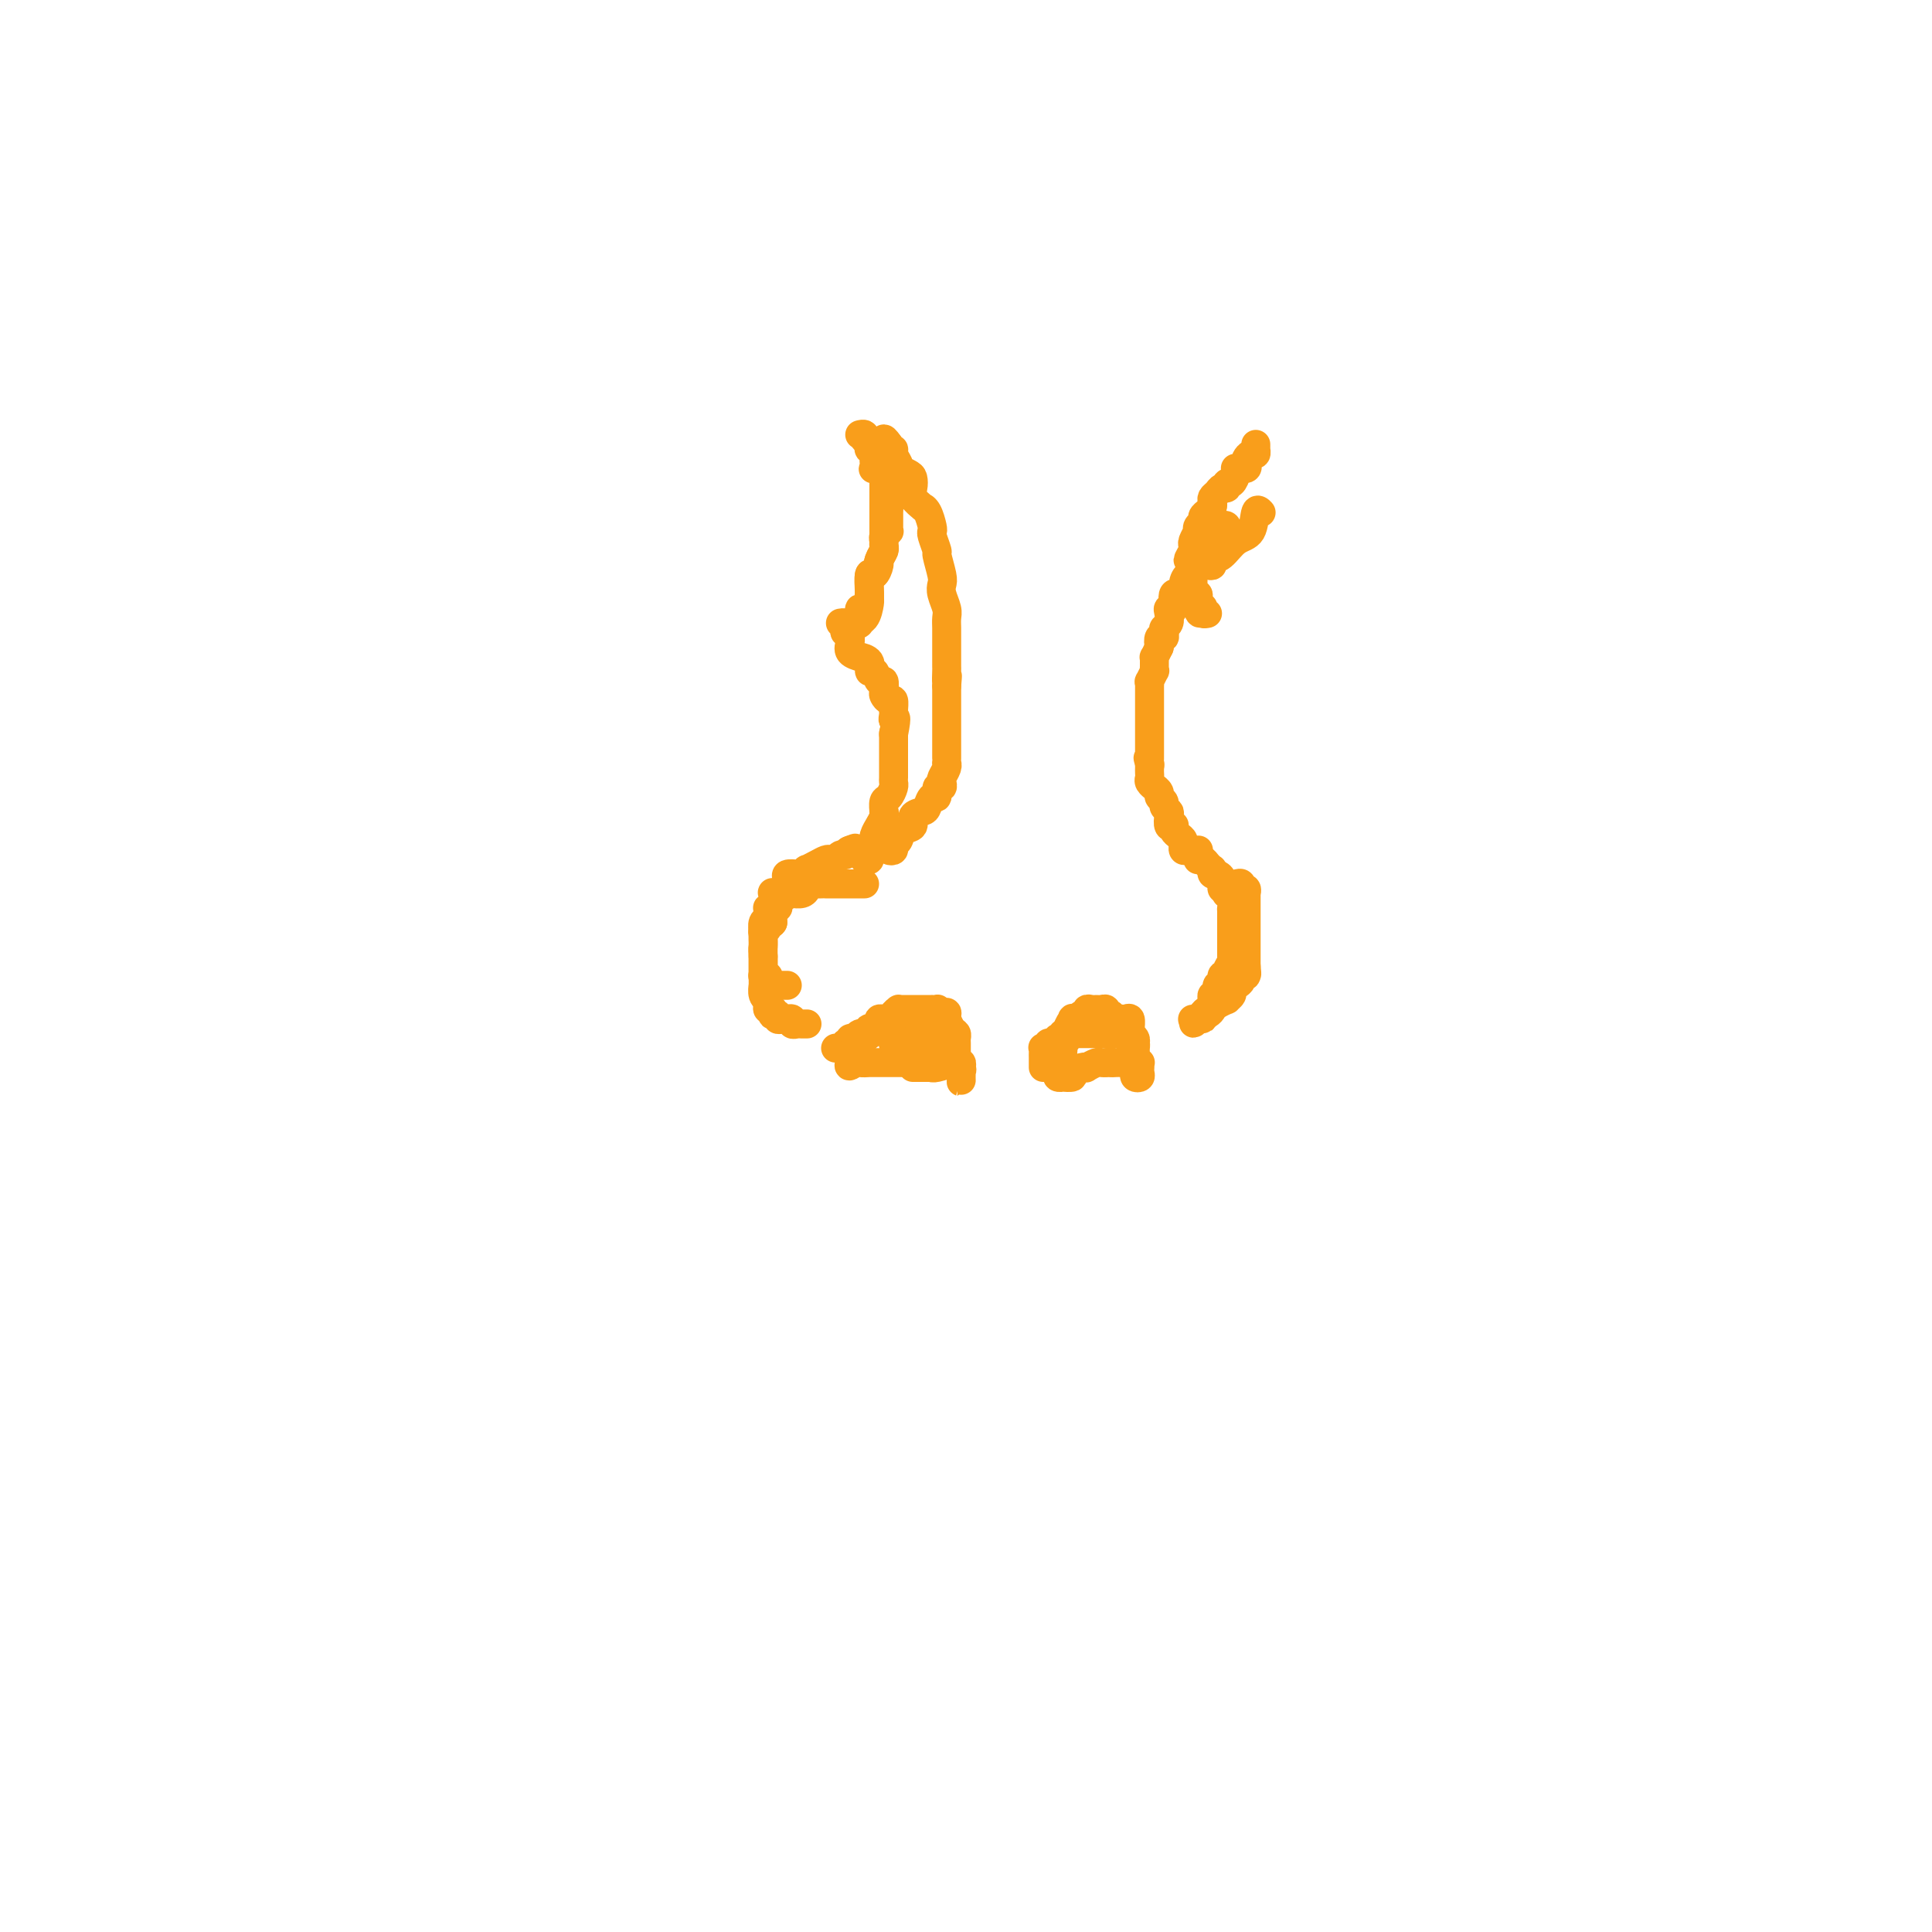 <svg viewBox='0 0 400 400' version='1.1' xmlns='http://www.w3.org/2000/svg' xmlns:xlink='http://www.w3.org/1999/xlink'><g fill='none' stroke='#F99E1B' stroke-width='6' stroke-linecap='round' stroke-linejoin='round'><path d='M185,97c0.000,0.024 0.000,0.047 0,0c-0.000,-0.047 -0.000,-0.166 0,0c0.000,0.166 0.000,0.617 0,1c-0.000,0.383 -0.000,0.699 0,1c0.000,0.301 0.001,0.588 0,1c-0.001,0.412 -0.004,0.951 0,1c0.004,0.049 0.015,-0.390 0,0c-0.015,0.390 -0.057,1.610 0,2c0.057,0.390 0.211,-0.050 0,0c-0.211,0.050 -0.789,0.591 -1,1c-0.211,0.409 -0.057,0.687 0,1c0.057,0.313 0.015,0.662 0,1c-0.015,0.338 -0.003,0.664 0,1c0.003,0.336 -0.003,0.681 0,1c0.003,0.319 0.015,0.610 0,1c-0.015,0.390 -0.057,0.878 0,1c0.057,0.122 0.212,-0.122 0,0c-0.212,0.122 -0.792,0.611 -1,1c-0.208,0.389 -0.044,0.677 0,1c0.044,0.323 -0.030,0.681 0,1c0.030,0.319 0.166,0.598 0,1c-0.166,0.402 -0.633,0.928 -1,2c-0.367,1.072 -0.635,2.689 -1,3c-0.365,0.311 -0.829,-0.686 -1,0c-0.171,0.686 -0.049,3.053 0,4c0.049,0.947 0.024,0.473 0,0'/><path d='M180,123c-0.729,4.122 -0.052,1.428 0,1c0.052,-0.428 -0.521,1.409 -1,2c-0.479,0.591 -0.863,-0.066 -1,0c-0.137,0.066 -0.026,0.854 0,1c0.026,0.146 -0.032,-0.349 0,0c0.032,0.349 0.155,1.541 0,2c-0.155,0.459 -0.588,0.185 -1,0c-0.412,-0.185 -0.803,-0.281 -1,0c-0.197,0.281 -0.199,0.937 0,1c0.199,0.063 0.600,-0.469 1,-1'/><path d='M177,129c-0.569,0.943 -0.492,0.302 0,0c0.492,-0.302 1.400,-0.264 2,-1c0.600,-0.736 0.892,-2.248 1,-3c0.108,-0.752 0.032,-0.746 0,-1c-0.032,-0.254 -0.019,-0.769 0,-1c0.019,-0.231 0.042,-0.179 0,-1c-0.042,-0.821 -0.151,-2.514 0,-3c0.151,-0.486 0.562,0.234 1,0c0.438,-0.234 0.902,-1.423 1,-2c0.098,-0.577 -0.170,-0.540 0,-1c0.170,-0.460 0.778,-1.415 1,-2c0.222,-0.585 0.060,-0.801 0,-1c-0.060,-0.199 -0.016,-0.382 0,-1c0.016,-0.618 0.004,-1.671 0,-2c-0.004,-0.329 -0.001,0.065 0,0c0.001,-0.065 0.000,-0.591 0,-1c-0.000,-0.409 -0.000,-0.702 0,-1c0.000,-0.298 0.000,-0.601 0,-1c-0.000,-0.399 -0.000,-0.894 0,-1c0.000,-0.106 0.000,0.178 0,0c-0.000,-0.178 -0.000,-0.817 0,-1c0.000,-0.183 0.000,0.092 0,0c-0.000,-0.092 -0.000,-0.550 0,-1c0.000,-0.450 0.000,-0.890 0,-1c-0.000,-0.110 -0.000,0.111 0,0c0.000,-0.111 0.000,-0.556 0,-1c-0.000,-0.444 -0.000,-0.889 0,-1c0.000,-0.111 0.000,0.111 0,0c-0.000,-0.111 -0.000,-0.556 0,-1'/><path d='M183,100c-0.002,-2.117 -0.008,-0.410 0,0c0.008,0.410 0.030,-0.478 0,-1c-0.030,-0.522 -0.113,-0.679 0,-1c0.113,-0.321 0.422,-0.807 0,-1c-0.422,-0.193 -1.576,-0.093 -2,0c-0.424,0.093 -0.117,0.179 0,0c0.117,-0.179 0.046,-0.622 0,-1c-0.046,-0.378 -0.065,-0.693 0,-1c0.065,-0.307 0.215,-0.608 0,-1c-0.215,-0.392 -0.794,-0.874 -1,-1c-0.206,-0.126 -0.040,0.106 0,0c0.040,-0.106 -0.045,-0.550 0,-1c0.045,-0.450 0.222,-0.905 0,-1c-0.222,-0.095 -0.843,0.170 -1,0c-0.157,-0.170 0.150,-0.777 0,-1c-0.150,-0.223 -0.757,-0.064 -1,0c-0.243,0.064 -0.121,0.032 0,0'/><path d='M250,117c0.465,0.105 0.930,0.211 1,0c0.070,-0.211 -0.255,-0.737 0,-1c0.255,-0.263 1.091,-0.263 2,-1c0.909,-0.737 1.890,-2.211 3,-3c1.110,-0.789 2.349,-0.892 3,-2c0.651,-1.108 0.714,-3.221 1,-4c0.286,-0.779 0.796,-0.222 1,0c0.204,0.222 0.102,0.111 0,0'/><path d='M260,92c-0.002,0.414 -0.003,0.828 0,1c0.003,0.172 0.011,0.102 0,0c-0.011,-0.102 -0.042,-0.235 0,0c0.042,0.235 0.157,0.837 0,1c-0.157,0.163 -0.585,-0.114 -1,0c-0.415,0.114 -0.815,0.619 -1,1c-0.185,0.381 -0.154,0.640 0,1c0.154,0.360 0.431,0.822 0,1c-0.431,0.178 -1.569,0.071 -2,0c-0.431,-0.071 -0.153,-0.106 0,0c0.153,0.106 0.182,0.353 0,1c-0.182,0.647 -0.573,1.693 -1,2c-0.427,0.307 -0.889,-0.125 -1,0c-0.111,0.125 0.128,0.807 0,1c-0.128,0.193 -0.622,-0.103 -1,0c-0.378,0.103 -0.640,0.605 -1,1c-0.360,0.395 -0.819,0.683 -1,1c-0.181,0.317 -0.086,0.662 0,1c0.086,0.338 0.163,0.668 0,1c-0.163,0.332 -0.565,0.667 -1,1c-0.435,0.333 -0.901,0.664 -1,1c-0.099,0.336 0.171,0.677 0,1c-0.171,0.323 -0.782,0.629 -1,1c-0.218,0.371 -0.044,0.806 0,1c0.044,0.194 -0.041,0.147 0,0c0.041,-0.147 0.207,-0.393 0,0c-0.207,0.393 -0.787,1.425 -1,2c-0.213,0.575 -0.057,0.693 0,1c0.057,0.307 0.016,0.802 0,1c-0.016,0.198 -0.008,0.099 0,0'/><path d='M247,114c-2.011,3.520 -0.539,1.322 0,1c0.539,-0.322 0.144,1.234 0,2c-0.144,0.766 -0.039,0.744 0,1c0.039,0.256 0.010,0.790 0,1c-0.010,0.210 -0.003,0.098 0,0c0.003,-0.098 0.001,-0.180 0,0c-0.001,0.180 -0.000,0.623 0,1c0.000,0.377 0.000,0.690 0,1c-0.000,0.310 -0.001,0.619 0,1c0.001,0.381 0.004,0.833 0,1c-0.004,0.167 -0.015,0.047 0,0c0.015,-0.047 0.057,-0.023 0,0c-0.057,0.023 -0.211,0.044 0,0c0.211,-0.044 0.789,-0.153 1,0c0.211,0.153 0.057,0.567 0,1c-0.057,0.433 -0.015,0.886 0,1c0.015,0.114 0.004,-0.110 0,0c-0.004,0.110 -0.002,0.555 0,1'/><path d='M248,126c0.377,1.873 0.819,0.554 1,0c0.181,-0.554 0.100,-0.344 0,0c-0.100,0.344 -0.219,0.824 0,1c0.219,0.176 0.777,0.050 1,0c0.223,-0.050 0.112,-0.025 0,0'/><path d='M256,183c0.453,-0.121 0.906,-0.243 1,0c0.094,0.243 -0.171,0.849 0,1c0.171,0.151 0.778,-0.153 1,0c0.222,0.153 0.060,0.762 0,1c-0.060,0.238 -0.016,0.106 0,0c0.016,-0.106 0.004,-0.187 0,0c-0.004,0.187 -0.001,0.643 0,1c0.001,0.357 0.000,0.617 0,1c-0.000,0.383 -0.000,0.890 0,1c0.000,0.110 0.000,-0.177 0,0c-0.000,0.177 -0.000,0.817 0,1c0.000,0.183 0.000,-0.092 0,0c-0.000,0.092 -0.000,0.551 0,1c0.000,0.449 0.000,0.890 0,1c-0.000,0.110 -0.000,-0.110 0,0c0.000,0.110 0.000,0.551 0,1c-0.000,0.449 -0.000,0.908 0,1c0.000,0.092 0.000,-0.183 0,0c-0.000,0.183 -0.000,0.822 0,1c0.000,0.178 0.000,-0.106 0,0c-0.000,0.106 -0.000,0.603 0,1c0.000,0.397 0.000,0.694 0,1c-0.000,0.306 -0.000,0.621 0,1c0.000,0.379 0.000,0.823 0,1c-0.000,0.177 -0.000,0.089 0,0c0.000,-0.089 0.000,-0.178 0,0c0.000,0.178 0.000,0.622 0,1c0.000,0.378 0.000,0.689 0,1'/><path d='M258,200c0.292,2.792 0.023,1.273 0,1c-0.023,-0.273 0.200,0.700 0,1c-0.200,0.300 -0.823,-0.075 -1,0c-0.177,0.075 0.092,0.598 0,1c-0.092,0.402 -0.545,0.681 -1,1c-0.455,0.319 -0.913,0.677 -1,1c-0.087,0.323 0.198,0.611 0,1c-0.198,0.389 -0.878,0.877 -1,1c-0.122,0.123 0.313,-0.121 0,0c-0.313,0.121 -1.375,0.607 -2,1c-0.625,0.393 -0.812,0.694 -1,1c-0.188,0.306 -0.376,0.618 -1,1c-0.624,0.382 -1.685,0.834 -2,1c-0.315,0.166 0.114,0.044 0,0c-0.114,-0.044 -0.773,-0.012 -1,0c-0.227,0.012 -0.023,0.003 0,0c0.023,-0.003 -0.136,-0.001 0,0c0.136,0.001 0.568,0.000 1,0'/><path d='M248,211c-1.611,1.689 -0.638,0.411 0,0c0.638,-0.411 0.941,0.043 1,0c0.059,-0.043 -0.128,-0.585 0,-1c0.128,-0.415 0.569,-0.704 1,-1c0.431,-0.296 0.852,-0.599 1,-1c0.148,-0.401 0.025,-0.900 0,-1c-0.025,-0.100 0.050,0.200 0,0c-0.050,-0.200 -0.225,-0.898 0,-1c0.225,-0.102 0.849,0.394 1,0c0.151,-0.394 -0.171,-1.677 0,-2c0.171,-0.323 0.834,0.313 1,0c0.166,-0.313 -0.166,-1.576 0,-2c0.166,-0.424 0.829,-0.009 1,0c0.171,0.009 -0.150,-0.388 0,-1c0.150,-0.612 0.772,-1.438 1,-2c0.228,-0.562 0.061,-0.861 0,-1c-0.061,-0.139 -0.016,-0.117 0,0c0.016,0.117 0.004,0.330 0,0c-0.004,-0.330 -0.001,-1.202 0,-2c0.001,-0.798 0.000,-1.523 0,-2c-0.000,-0.477 -0.000,-0.705 0,-1c0.000,-0.295 0.000,-0.658 0,-1c-0.000,-0.342 -0.000,-0.663 0,-1c0.000,-0.337 0.001,-0.690 0,-1c-0.001,-0.310 -0.004,-0.577 0,-1c0.004,-0.423 0.015,-1.003 0,-1c-0.015,0.003 -0.056,0.588 0,0c0.056,-0.588 0.207,-2.351 0,-3c-0.207,-0.649 -0.774,-0.186 -1,0c-0.226,0.186 -0.113,0.093 0,0'/><path d='M254,185c-0.399,-2.132 -0.895,-0.963 -1,-1c-0.105,-0.037 0.182,-1.282 0,-2c-0.182,-0.718 -0.833,-0.910 -1,-1c-0.167,-0.090 0.151,-0.077 0,0c-0.151,0.077 -0.772,0.217 -1,0c-0.228,-0.217 -0.064,-0.793 0,-1c0.064,-0.207 0.029,-0.045 0,0c-0.029,0.045 -0.050,-0.026 0,0c0.050,0.026 0.171,0.151 0,0c-0.171,-0.151 -0.634,-0.576 -1,-1c-0.366,-0.424 -0.634,-0.846 -1,-1c-0.366,-0.154 -0.829,-0.042 -1,0c-0.171,0.042 -0.049,0.012 0,0c0.049,-0.012 0.024,-0.006 0,0'/><path d='M179,183c-0.339,0.000 -0.679,0.000 -1,0c-0.321,-0.000 -0.624,-0.000 -1,0c-0.376,0.000 -0.824,0.000 -1,0c-0.176,-0.000 -0.079,-0.000 0,0c0.079,0.000 0.141,0.000 0,0c-0.141,-0.000 -0.485,-0.000 -1,0c-0.515,0.000 -1.202,0.000 -2,0c-0.798,-0.000 -1.706,-0.001 -2,0c-0.294,0.001 0.027,0.003 0,0c-0.027,-0.003 -0.402,-0.011 -1,0c-0.598,0.011 -1.421,0.041 -2,0c-0.579,-0.041 -0.915,-0.155 -1,0c-0.085,0.155 0.083,0.577 0,1c-0.083,0.423 -0.415,0.846 -1,1c-0.585,0.154 -1.424,0.040 -2,0c-0.576,-0.040 -0.889,-0.007 -1,0c-0.111,0.007 -0.019,-0.013 0,0c0.019,0.013 -0.034,0.059 0,0c0.034,-0.059 0.154,-0.222 0,0c-0.154,0.222 -0.581,0.829 -1,1c-0.419,0.171 -0.830,-0.094 -1,0c-0.170,0.094 -0.098,0.546 0,1c0.098,0.454 0.222,0.909 0,1c-0.222,0.091 -0.792,-0.183 -1,0c-0.208,0.183 -0.056,0.822 0,1c0.056,0.178 0.015,-0.106 0,0c-0.015,0.106 -0.004,0.602 0,1c0.004,0.398 0.002,0.699 0,1'/><path d='M160,191c-0.397,0.730 -0.891,0.055 -1,0c-0.109,-0.055 0.167,0.510 0,1c-0.167,0.490 -0.777,0.903 -1,1c-0.223,0.097 -0.060,-0.124 0,0c0.060,0.124 0.016,0.594 0,1c-0.016,0.406 -0.004,0.749 0,1c0.004,0.251 0.001,0.409 0,1c-0.001,0.591 -0.000,1.616 0,2c0.000,0.384 0.000,0.126 0,0c-0.000,-0.126 -0.000,-0.121 0,0c0.000,0.121 0.000,0.358 0,1c-0.000,0.642 -0.001,1.689 0,2c0.001,0.311 0.004,-0.114 0,0c-0.004,0.114 -0.015,0.765 0,1c0.015,0.235 0.055,0.053 0,0c-0.055,-0.053 -0.207,0.024 0,0c0.207,-0.024 0.773,-0.150 1,0c0.227,0.150 0.117,0.576 0,1c-0.117,0.424 -0.239,0.846 0,1c0.239,0.154 0.838,0.041 1,0c0.162,-0.041 -0.114,-0.011 0,0c0.114,0.011 0.618,0.003 1,0c0.382,-0.003 0.641,-0.001 1,0c0.359,0.001 0.817,0.000 1,0c0.183,-0.000 0.092,-0.000 0,0'/><path d='M167,212c-0.025,0.001 -0.049,0.001 0,0c0.049,-0.001 0.172,-0.004 0,0c-0.172,0.004 -0.638,0.015 -1,0c-0.362,-0.015 -0.619,-0.057 -1,0c-0.381,0.057 -0.886,0.211 -1,0c-0.114,-0.211 0.163,-0.789 0,-1c-0.163,-0.211 -0.766,-0.056 -1,0c-0.234,0.056 -0.100,0.011 0,0c0.100,-0.011 0.167,0.011 0,0c-0.167,-0.011 -0.567,-0.054 -1,0c-0.433,0.054 -0.900,0.207 -1,0c-0.100,-0.207 0.166,-0.773 0,-1c-0.166,-0.227 -0.762,-0.116 -1,0c-0.238,0.116 -0.116,0.238 0,0c0.116,-0.238 0.227,-0.834 0,-1c-0.227,-0.166 -0.792,0.100 -1,0c-0.208,-0.100 -0.060,-0.564 0,-1c0.060,-0.436 0.030,-0.843 0,-1c-0.030,-0.157 -0.061,-0.065 0,0c0.061,0.065 0.212,0.101 0,0c-0.212,-0.101 -0.789,-0.341 -1,-1c-0.211,-0.659 -0.057,-1.738 0,-2c0.057,-0.262 0.015,0.295 0,0c-0.015,-0.295 -0.004,-1.440 0,-2c0.004,-0.560 0.001,-0.535 0,-1c-0.001,-0.465 -0.000,-1.418 0,-2c0.000,-0.582 0.000,-0.791 0,-1'/><path d='M158,198c-0.155,-2.031 -0.043,-1.609 0,-2c0.043,-0.391 0.015,-1.596 0,-2c-0.015,-0.404 -0.018,-0.006 0,0c0.018,0.006 0.058,-0.381 0,-1c-0.058,-0.619 -0.213,-1.472 0,-2c0.213,-0.528 0.793,-0.732 1,-1c0.207,-0.268 0.042,-0.601 0,-1c-0.042,-0.399 0.041,-0.864 0,-1c-0.041,-0.136 -0.204,0.056 0,0c0.204,-0.056 0.775,-0.359 1,-1c0.225,-0.641 0.102,-1.621 0,-2c-0.102,-0.379 -0.185,-0.158 0,0c0.185,0.158 0.638,0.253 1,0c0.362,-0.253 0.633,-0.855 1,-1c0.367,-0.145 0.828,0.168 1,0c0.172,-0.168 0.053,-0.816 0,-1c-0.053,-0.184 -0.040,0.095 0,0c0.040,-0.095 0.106,-0.565 0,-1c-0.106,-0.435 -0.384,-0.834 0,-1c0.384,-0.166 1.429,-0.100 2,0c0.571,0.100 0.667,0.233 1,0c0.333,-0.233 0.901,-0.833 1,-1c0.099,-0.167 -0.272,0.100 0,0c0.272,-0.100 1.186,-0.567 2,-1c0.814,-0.433 1.527,-0.833 2,-1c0.473,-0.167 0.704,-0.100 1,0c0.296,0.100 0.657,0.233 1,0c0.343,-0.233 0.669,-0.832 1,-1c0.331,-0.168 0.666,0.095 1,0c0.334,-0.095 0.667,-0.547 1,-1'/><path d='M176,176c2.022,-0.778 0.578,-0.222 0,0c-0.578,0.222 -0.289,0.111 0,0'/><path d='M173,217c0.301,-0.031 0.602,-0.061 1,0c0.398,0.061 0.891,0.214 1,0c0.109,-0.214 -0.168,-0.793 0,-1c0.168,-0.207 0.780,-0.040 1,0c0.220,0.040 0.047,-0.045 0,0c-0.047,0.045 0.034,0.222 0,0c-0.034,-0.222 -0.181,-0.843 0,-1c0.181,-0.157 0.690,0.150 1,0c0.310,-0.150 0.422,-0.759 1,-1c0.578,-0.241 1.622,-0.116 2,0c0.378,0.116 0.090,0.224 0,0c-0.090,-0.224 0.018,-0.778 0,-1c-0.018,-0.222 -0.163,-0.112 0,0c0.163,0.112 0.635,0.226 1,0c0.365,-0.226 0.624,-0.793 1,-1c0.376,-0.207 0.870,-0.056 1,0c0.130,0.056 -0.105,0.015 0,0c0.105,-0.015 0.549,-0.004 1,0c0.451,0.004 0.908,0.001 1,0c0.092,-0.001 -0.183,-0.000 0,0c0.183,0.000 0.823,0.000 1,0c0.177,-0.000 -0.110,-0.001 0,0c0.110,0.001 0.618,0.004 1,0c0.382,-0.004 0.637,-0.015 1,0c0.363,0.015 0.832,0.057 1,0c0.168,-0.057 0.035,-0.211 0,0c-0.035,0.211 0.029,0.788 0,1c-0.029,0.212 -0.151,0.061 0,0c0.151,-0.061 0.576,-0.030 1,0'/><path d='M190,213c2.736,-0.380 1.077,0.669 1,1c-0.077,0.331 1.429,-0.055 2,0c0.571,0.055 0.208,0.550 0,1c-0.208,0.450 -0.262,0.856 0,1c0.262,0.144 0.841,0.025 1,0c0.159,-0.025 -0.101,0.045 0,0c0.101,-0.045 0.562,-0.206 1,0c0.438,0.206 0.852,0.777 1,1c0.148,0.223 0.029,0.097 0,0c-0.029,-0.097 0.031,-0.166 0,0c-0.031,0.166 -0.152,0.567 0,1c0.152,0.433 0.577,0.900 1,1c0.423,0.100 0.845,-0.165 1,0c0.155,0.165 0.044,0.762 0,1c-0.044,0.238 -0.022,0.119 0,0'/><path d='M198,220c1.177,1.036 0.119,0.124 0,0c-0.119,-0.124 0.700,0.538 1,1c0.300,0.462 0.080,0.723 0,1c-0.080,0.277 -0.022,0.569 0,1c0.022,0.431 0.007,1.002 0,1c-0.007,-0.002 -0.006,-0.575 0,-1c0.006,-0.425 0.016,-0.701 0,-1c-0.016,-0.299 -0.057,-0.622 0,-1c0.057,-0.378 0.211,-0.812 0,-1c-0.211,-0.188 -0.789,-0.130 -1,0c-0.211,0.130 -0.056,0.333 0,0c0.056,-0.333 0.012,-1.201 0,-2c-0.012,-0.799 0.007,-1.528 0,-2c-0.007,-0.472 -0.041,-0.687 0,-1c0.041,-0.313 0.155,-0.723 0,-1c-0.155,-0.277 -0.580,-0.421 -1,-1c-0.420,-0.579 -0.834,-1.594 -1,-2c-0.166,-0.406 -0.083,-0.203 0,0'/><path d='M196,211c-0.344,-2.099 0.296,-1.347 0,-1c-0.296,0.347 -1.528,0.289 -2,0c-0.472,-0.289 -0.182,-0.810 0,-1c0.182,-0.190 0.257,-0.051 0,0c-0.257,0.051 -0.847,0.014 -1,0c-0.153,-0.014 0.131,-0.004 0,0c-0.131,0.004 -0.675,0.001 -1,0c-0.325,-0.001 -0.430,-0.000 -1,0c-0.570,0.000 -1.605,0.000 -2,0c-0.395,-0.000 -0.148,0.000 0,0c0.148,-0.000 0.199,-0.001 0,0c-0.199,0.001 -0.646,0.003 -1,0c-0.354,-0.003 -0.615,-0.011 -1,0c-0.385,0.011 -0.896,0.041 -1,0c-0.104,-0.041 0.198,-0.154 0,0c-0.198,0.154 -0.894,0.577 -1,1c-0.106,0.423 0.380,0.848 0,1c-0.380,0.152 -1.627,0.030 -2,0c-0.373,-0.030 0.126,0.032 0,0c-0.126,-0.032 -0.878,-0.160 -1,0c-0.122,0.160 0.385,0.606 0,1c-0.385,0.394 -1.662,0.736 -2,1c-0.338,0.264 0.263,0.452 0,1c-0.263,0.548 -1.391,1.457 -2,2c-0.609,0.543 -0.699,0.720 -1,1c-0.301,0.280 -0.813,0.663 -1,1c-0.187,0.337 -0.050,0.629 0,1c0.050,0.371 0.014,0.820 0,1c-0.014,0.180 -0.007,0.090 0,0'/><path d='M176,220c-0.730,1.392 0.445,0.373 1,0c0.555,-0.373 0.490,-0.100 1,0c0.510,0.100 1.593,0.027 2,0c0.407,-0.027 0.136,-0.007 0,0c-0.136,0.007 -0.138,0.002 0,0c0.138,-0.002 0.414,-0.001 1,0c0.586,0.001 1.481,0.000 2,0c0.519,-0.000 0.663,-0.000 1,0c0.337,0.000 0.868,0.000 1,0c0.132,-0.000 -0.136,-0.000 0,0c0.136,0.000 0.677,0.000 1,0c0.323,-0.000 0.429,-0.000 1,0c0.571,0.000 1.606,0.000 2,0c0.394,-0.000 0.147,-0.000 0,0c-0.147,0.000 -0.193,0.000 0,0c0.193,-0.000 0.625,-0.000 1,0c0.375,0.000 0.693,0.000 1,0c0.307,-0.000 0.604,-0.000 1,0c0.396,0.000 0.890,0.000 1,0c0.110,-0.000 -0.163,-0.000 0,0c0.163,0.000 0.761,0.000 1,0c0.239,-0.000 0.120,-0.000 0,0'/><path d='M194,220c2.853,0.226 0.986,0.793 0,1c-0.986,0.207 -1.091,0.056 -1,0c0.091,-0.056 0.378,-0.015 0,0c-0.378,0.015 -1.421,0.004 -2,0c-0.579,-0.004 -0.694,-0.001 -1,0c-0.306,0.001 -0.802,0.000 -1,0c-0.198,-0.000 -0.099,-0.000 0,0'/><path d='M185,216c-0.089,0.000 -0.178,0.000 0,0c0.178,0.000 0.622,0.000 1,0c0.378,-0.000 0.689,0.000 1,0c0.311,0.000 0.622,0.000 1,0c0.378,0.000 0.822,0.000 1,0c0.178,0.000 0.089,0.000 0,0'/><path d='M216,221c-0.000,-0.416 -0.000,-0.832 0,-1c0.000,-0.168 0.000,-0.087 0,0c-0.000,0.087 -0.001,0.181 0,0c0.001,-0.181 0.004,-0.636 0,-1c-0.004,-0.364 -0.016,-0.637 0,-1c0.016,-0.363 0.060,-0.815 0,-1c-0.060,-0.185 -0.222,-0.102 0,0c0.222,0.102 0.830,0.225 1,0c0.170,-0.225 -0.098,-0.796 0,-1c0.098,-0.204 0.561,-0.041 1,0c0.439,0.041 0.853,-0.042 1,0c0.147,0.042 0.025,0.208 0,0c-0.025,-0.208 0.045,-0.792 0,-1c-0.045,-0.208 -0.205,-0.042 0,0c0.205,0.042 0.777,-0.040 1,0c0.223,0.040 0.099,0.203 0,0c-0.099,-0.203 -0.171,-0.772 0,-1c0.171,-0.228 0.586,-0.114 1,0'/><path d='M221,214c0.705,-1.083 -0.032,-0.290 0,0c0.032,0.290 0.832,0.078 1,0c0.168,-0.078 -0.295,-0.021 0,0c0.295,0.021 1.350,0.006 2,0c0.650,-0.006 0.895,-0.001 1,0c0.105,0.001 0.069,0.000 0,0c-0.069,-0.000 -0.173,-0.000 0,0c0.173,0.000 0.621,0.000 1,0c0.379,-0.000 0.689,-0.000 1,0c0.311,0.000 0.622,0.000 1,0c0.378,-0.000 0.822,-0.000 1,0c0.178,0.000 0.090,0.000 0,0c-0.090,-0.000 -0.182,-0.000 0,0c0.182,0.000 0.637,0.000 1,0c0.363,-0.000 0.633,-0.000 1,0c0.367,0.000 0.829,0.000 1,0c0.171,-0.000 0.049,-0.000 0,0c-0.049,0.000 -0.024,0.000 0,0'/><path d='M232,214c1.863,-0.120 1.021,-0.421 1,0c-0.021,0.421 0.779,1.562 1,2c0.221,0.438 -0.137,0.173 0,0c0.137,-0.173 0.769,-0.254 1,0c0.231,0.254 0.061,0.842 0,1c-0.061,0.158 -0.013,-0.115 0,0c0.013,0.115 -0.011,0.620 0,1c0.011,0.380 0.055,0.637 0,1c-0.055,0.363 -0.211,0.832 0,1c0.211,0.168 0.788,0.034 1,0c0.212,-0.034 0.058,0.033 0,0c-0.058,-0.033 -0.019,-0.166 0,0c0.019,0.166 0.019,0.630 0,1c-0.019,0.370 -0.057,0.646 0,1c0.057,0.354 0.208,0.788 0,1c-0.208,0.212 -0.774,0.204 -1,0c-0.226,-0.204 -0.113,-0.602 0,-1'/><path d='M235,222c0.464,0.606 0.125,-1.879 0,-3c-0.125,-1.121 -0.037,-0.879 0,-1c0.037,-0.121 0.024,-0.606 0,-1c-0.024,-0.394 -0.059,-0.696 0,-1c0.059,-0.304 0.213,-0.611 0,-1c-0.213,-0.389 -0.792,-0.861 -1,-1c-0.208,-0.139 -0.046,0.054 0,0c0.046,-0.054 -0.025,-0.354 0,-1c0.025,-0.646 0.147,-1.636 0,-2c-0.147,-0.364 -0.564,-0.102 -1,0c-0.436,0.102 -0.891,0.042 -1,0c-0.109,-0.042 0.129,-0.068 0,0c-0.129,0.068 -0.626,0.228 -1,0c-0.374,-0.228 -0.625,-0.846 -1,-1c-0.375,-0.154 -0.874,0.155 -1,0c-0.126,-0.155 0.120,-0.775 0,-1c-0.120,-0.225 -0.606,-0.056 -1,0c-0.394,0.056 -0.697,0.000 -1,0c-0.303,-0.000 -0.606,0.056 -1,0c-0.394,-0.056 -0.880,-0.225 -1,0c-0.120,0.225 0.127,0.843 0,1c-0.127,0.157 -0.626,-0.148 -1,0c-0.374,0.148 -0.621,0.750 -1,1c-0.379,0.250 -0.890,0.148 -1,0c-0.110,-0.148 0.180,-0.341 0,0c-0.180,0.341 -0.832,1.215 -1,2c-0.168,0.785 0.147,1.481 0,2c-0.147,0.519 -0.756,0.863 -1,1c-0.244,0.137 -0.122,0.069 0,0'/><path d='M220,216c-0.924,1.260 -0.233,0.911 0,1c0.233,0.089 0.010,0.615 0,1c-0.010,0.385 0.194,0.628 0,1c-0.194,0.372 -0.785,0.874 -1,1c-0.215,0.126 -0.053,-0.124 0,0c0.053,0.124 -0.002,0.621 0,1c0.002,0.379 0.061,0.638 0,1c-0.061,0.362 -0.242,0.826 0,1c0.242,0.174 0.909,0.057 1,0c0.091,-0.057 -0.392,-0.054 0,0c0.392,0.054 1.658,0.159 2,0c0.342,-0.159 -0.241,-0.582 0,-1c0.241,-0.418 1.307,-0.830 2,-1c0.693,-0.170 1.012,-0.098 1,0c-0.012,0.098 -0.357,0.222 0,0c0.357,-0.222 1.416,-0.792 2,-1c0.584,-0.208 0.693,-0.056 1,0c0.307,0.056 0.814,0.015 1,0c0.186,-0.015 0.053,-0.004 0,0c-0.053,0.004 -0.027,0.002 0,0'/><path d='M229,220c1.730,-0.309 1.055,-0.083 1,0c-0.055,0.083 0.511,0.022 1,0c0.489,-0.022 0.900,-0.006 1,0c0.100,0.006 -0.112,0.002 0,0c0.112,-0.002 0.549,-0.000 1,0c0.451,0.000 0.915,0.000 1,0c0.085,-0.000 -0.208,-0.000 0,0c0.208,0.000 0.917,0.000 1,0c0.083,-0.000 -0.458,-0.000 -1,0'/><path d='M179,178c0.425,0.089 0.850,0.178 1,0c0.150,-0.178 0.025,-0.624 0,-1c-0.025,-0.376 0.050,-0.683 0,-1c-0.050,-0.317 -0.225,-0.643 0,-1c0.225,-0.357 0.849,-0.743 1,-1c0.151,-0.257 -0.170,-0.385 0,-1c0.170,-0.615 0.830,-1.718 1,-2c0.170,-0.282 -0.151,0.257 0,0c0.151,-0.257 0.775,-1.311 1,-2c0.225,-0.689 0.050,-1.014 0,-1c-0.050,0.014 0.025,0.369 0,0c-0.025,-0.369 -0.150,-1.460 0,-2c0.150,-0.540 0.576,-0.530 1,-1c0.424,-0.470 0.846,-1.422 1,-2c0.154,-0.578 0.041,-0.784 0,-1c-0.041,-0.216 -0.011,-0.444 0,-1c0.011,-0.556 0.003,-1.441 0,-2c-0.003,-0.559 -0.001,-0.793 0,-1c0.001,-0.207 0.000,-0.389 0,-1c-0.000,-0.611 -0.000,-1.653 0,-2c0.000,-0.347 0.000,-0.000 0,0c-0.000,0.000 -0.000,-0.346 0,-1c0.000,-0.654 0.000,-1.615 0,-2c-0.000,-0.385 -0.000,-0.192 0,0'/><path d='M185,152c0.927,-4.648 0.246,-3.269 0,-3c-0.246,0.269 -0.055,-0.572 0,-1c0.055,-0.428 -0.024,-0.442 0,-1c0.024,-0.558 0.151,-1.660 0,-2c-0.151,-0.340 -0.579,0.083 -1,0c-0.421,-0.083 -0.833,-0.671 -1,-1c-0.167,-0.329 -0.088,-0.398 0,-1c0.088,-0.602 0.183,-1.737 0,-2c-0.183,-0.263 -0.646,0.346 -1,0c-0.354,-0.346 -0.601,-1.647 -1,-2c-0.399,-0.353 -0.952,0.243 -1,0c-0.048,-0.243 0.408,-1.326 0,-2c-0.408,-0.674 -1.678,-0.941 -2,-1c-0.322,-0.059 0.306,0.089 0,0c-0.306,-0.089 -1.546,-0.415 -2,-1c-0.454,-0.585 -0.121,-1.429 0,-2c0.121,-0.571 0.029,-0.870 0,-1c-0.029,-0.130 0.006,-0.090 0,0c-0.006,0.090 -0.053,0.231 0,0c0.053,-0.231 0.207,-0.832 0,-1c-0.207,-0.168 -0.774,0.099 -1,0c-0.226,-0.099 -0.112,-0.563 0,-1c0.112,-0.437 0.223,-0.849 0,-1c-0.223,-0.151 -0.778,-0.043 -1,0c-0.222,0.043 -0.111,0.022 0,0'/><path d='M248,176c0.119,0.001 0.238,0.001 0,0c-0.238,-0.001 -0.834,-0.004 -1,0c-0.166,0.004 0.099,0.016 0,0c-0.099,-0.016 -0.562,-0.060 -1,0c-0.438,0.060 -0.852,0.223 -1,0c-0.148,-0.223 -0.029,-0.833 0,-1c0.029,-0.167 -0.031,0.109 0,0c0.031,-0.109 0.153,-0.604 0,-1c-0.153,-0.396 -0.581,-0.693 -1,-1c-0.419,-0.307 -0.831,-0.625 -1,-1c-0.169,-0.375 -0.097,-0.807 0,-1c0.097,-0.193 0.218,-0.146 0,0c-0.218,0.146 -0.775,0.390 -1,0c-0.225,-0.390 -0.117,-1.414 0,-2c0.117,-0.586 0.243,-0.734 0,-1c-0.243,-0.266 -0.854,-0.650 -1,-1c-0.146,-0.350 0.172,-0.667 0,-1c-0.172,-0.333 -0.834,-0.681 -1,-1c-0.166,-0.319 0.166,-0.610 0,-1c-0.166,-0.390 -0.829,-0.878 -1,-1c-0.171,-0.122 0.150,0.122 0,0c-0.150,-0.122 -0.772,-0.610 -1,-1c-0.228,-0.390 -0.061,-0.682 0,-1c0.061,-0.318 0.016,-0.663 0,-1c-0.016,-0.337 -0.005,-0.668 0,-1c0.005,-0.332 0.002,-0.666 0,-1'/><path d='M238,158c-0.619,-2.024 -0.166,-0.585 0,0c0.166,0.585 0.044,0.315 0,0c-0.044,-0.315 -0.012,-0.676 0,-1c0.012,-0.324 0.003,-0.612 0,-1c-0.003,-0.388 -0.001,-0.878 0,-1c0.001,-0.122 0.000,0.123 0,0c-0.000,-0.123 -0.000,-0.615 0,-1c0.000,-0.385 0.000,-0.664 0,-1c-0.000,-0.336 -0.000,-0.729 0,-1c0.000,-0.271 0.000,-0.419 0,-1c-0.000,-0.581 -0.000,-1.594 0,-2c0.000,-0.406 -0.000,-0.204 0,0c0.000,0.204 0.000,0.409 0,0c-0.000,-0.409 -0.000,-1.433 0,-2c0.000,-0.567 0.000,-0.677 0,-1c-0.000,-0.323 -0.000,-0.860 0,-1c0.000,-0.140 0.000,0.116 0,0c-0.000,-0.116 -0.001,-0.603 0,-1c0.001,-0.397 0.004,-0.703 0,-1c-0.004,-0.297 -0.015,-0.587 0,-1c0.015,-0.413 0.057,-0.951 0,-1c-0.057,-0.049 -0.211,0.391 0,0c0.211,-0.391 0.789,-1.611 1,-2c0.211,-0.389 0.056,0.055 0,0c-0.056,-0.055 -0.012,-0.609 0,-1c0.012,-0.391 -0.007,-0.620 0,-1c0.007,-0.380 0.040,-0.910 0,-1c-0.040,-0.090 -0.154,0.260 0,0c0.154,-0.260 0.577,-1.130 1,-2'/><path d='M240,134c0.325,-3.875 0.139,-1.563 0,-1c-0.139,0.563 -0.230,-0.622 0,-1c0.230,-0.378 0.780,0.050 1,0c0.220,-0.050 0.110,-0.578 0,-1c-0.110,-0.422 -0.221,-0.737 0,-1c0.221,-0.263 0.775,-0.475 1,-1c0.225,-0.525 0.121,-1.365 0,-2c-0.121,-0.635 -0.257,-1.065 0,-1c0.257,0.065 0.909,0.626 1,0c0.091,-0.626 -0.378,-2.441 0,-3c0.378,-0.559 1.604,0.136 2,0c0.396,-0.136 -0.039,-1.102 0,-2c0.039,-0.898 0.550,-1.728 1,-2c0.450,-0.272 0.839,0.016 1,0c0.161,-0.016 0.096,-0.334 0,-1c-0.096,-0.666 -0.222,-1.680 0,-2c0.222,-0.320 0.791,0.054 1,0c0.209,-0.054 0.059,-0.537 0,-1c-0.059,-0.463 -0.026,-0.908 0,-1c0.026,-0.092 0.044,0.167 0,0c-0.044,-0.167 -0.152,-0.762 0,-1c0.152,-0.238 0.562,-0.119 1,0c0.438,0.119 0.902,0.238 1,0c0.098,-0.238 -0.170,-0.834 0,-1c0.170,-0.166 0.778,0.099 1,0c0.222,-0.099 0.060,-0.563 0,-1c-0.060,-0.437 -0.016,-0.849 0,-1c0.016,-0.151 0.005,-0.043 0,0c-0.005,0.043 -0.002,0.022 0,0'/><path d='M251,110c1.596,-3.652 0.088,-0.783 0,0c-0.088,0.783 1.246,-0.520 2,-1c0.754,-0.480 0.930,-0.137 1,0c0.070,0.137 0.035,0.069 0,0'/><path d='M184,175c-0.120,0.396 -0.241,0.793 0,1c0.241,0.207 0.843,0.225 1,0c0.157,-0.225 -0.132,-0.694 0,-1c0.132,-0.306 0.683,-0.449 1,-1c0.317,-0.551 0.400,-1.508 1,-2c0.600,-0.492 1.719,-0.518 2,-1c0.281,-0.482 -0.274,-1.419 0,-2c0.274,-0.581 1.379,-0.804 2,-1c0.621,-0.196 0.759,-0.363 1,-1c0.241,-0.637 0.587,-1.743 1,-2c0.413,-0.257 0.894,0.336 1,0c0.106,-0.336 -0.164,-1.599 0,-2c0.164,-0.401 0.762,0.060 1,0c0.238,-0.060 0.116,-0.643 0,-1c-0.116,-0.357 -0.227,-0.490 0,-1c0.227,-0.510 0.793,-1.397 1,-2c0.207,-0.603 0.055,-0.922 0,-1c-0.055,-0.078 -0.015,0.086 0,0c0.015,-0.086 0.004,-0.421 0,-1c-0.004,-0.579 -0.001,-1.402 0,-2c0.001,-0.598 0.000,-0.973 0,-1c-0.000,-0.027 -0.000,0.292 0,0c0.000,-0.292 0.000,-1.195 0,-2c-0.000,-0.805 -0.000,-1.511 0,-2c0.000,-0.489 0.000,-0.760 0,-1c-0.000,-0.240 -0.000,-0.448 0,-1c0.000,-0.552 0.000,-1.447 0,-2c-0.000,-0.553 -0.000,-0.764 0,-1c0.000,-0.236 0.000,-0.496 0,-1c-0.000,-0.504 -0.000,-1.252 0,-2'/><path d='M196,142c0.309,-3.673 0.083,-1.354 0,-1c-0.083,0.354 -0.022,-1.256 0,-2c0.022,-0.744 0.006,-0.622 0,-1c-0.006,-0.378 -0.002,-1.256 0,-2c0.002,-0.744 0.001,-1.353 0,-2c-0.001,-0.647 -0.004,-1.332 0,-2c0.004,-0.668 0.015,-1.320 0,-2c-0.015,-0.680 -0.055,-1.387 0,-2c0.055,-0.613 0.207,-1.132 0,-2c-0.207,-0.868 -0.772,-2.086 -1,-3c-0.228,-0.914 -0.117,-1.523 0,-2c0.117,-0.477 0.241,-0.821 0,-2c-0.241,-1.179 -0.849,-3.193 -1,-4c-0.151,-0.807 0.153,-0.409 0,-1c-0.153,-0.591 -0.763,-2.173 -1,-3c-0.237,-0.827 -0.100,-0.899 0,-1c0.100,-0.101 0.163,-0.229 0,-1c-0.163,-0.771 -0.551,-2.184 -1,-3c-0.449,-0.816 -0.957,-1.034 -1,-1c-0.043,0.034 0.379,0.322 0,0c-0.379,-0.322 -1.559,-1.253 -2,-2c-0.441,-0.747 -0.143,-1.310 0,-2c0.143,-0.690 0.130,-1.507 0,-2c-0.130,-0.493 -0.379,-0.660 -1,-1c-0.621,-0.340 -1.615,-0.851 -2,-1c-0.385,-0.149 -0.159,0.066 0,0c0.159,-0.066 0.253,-0.413 0,-1c-0.253,-0.587 -0.851,-1.415 -1,-2c-0.149,-0.585 0.152,-0.927 0,-1c-0.152,-0.073 -0.758,0.122 -1,0c-0.242,-0.122 -0.121,-0.561 0,-1'/><path d='M184,92c-1.464,-2.182 -1.124,-0.636 -1,0c0.124,0.636 0.033,0.364 0,0c-0.033,-0.364 -0.010,-0.818 0,-1c0.010,-0.182 0.005,-0.091 0,0'/></g>
</svg>